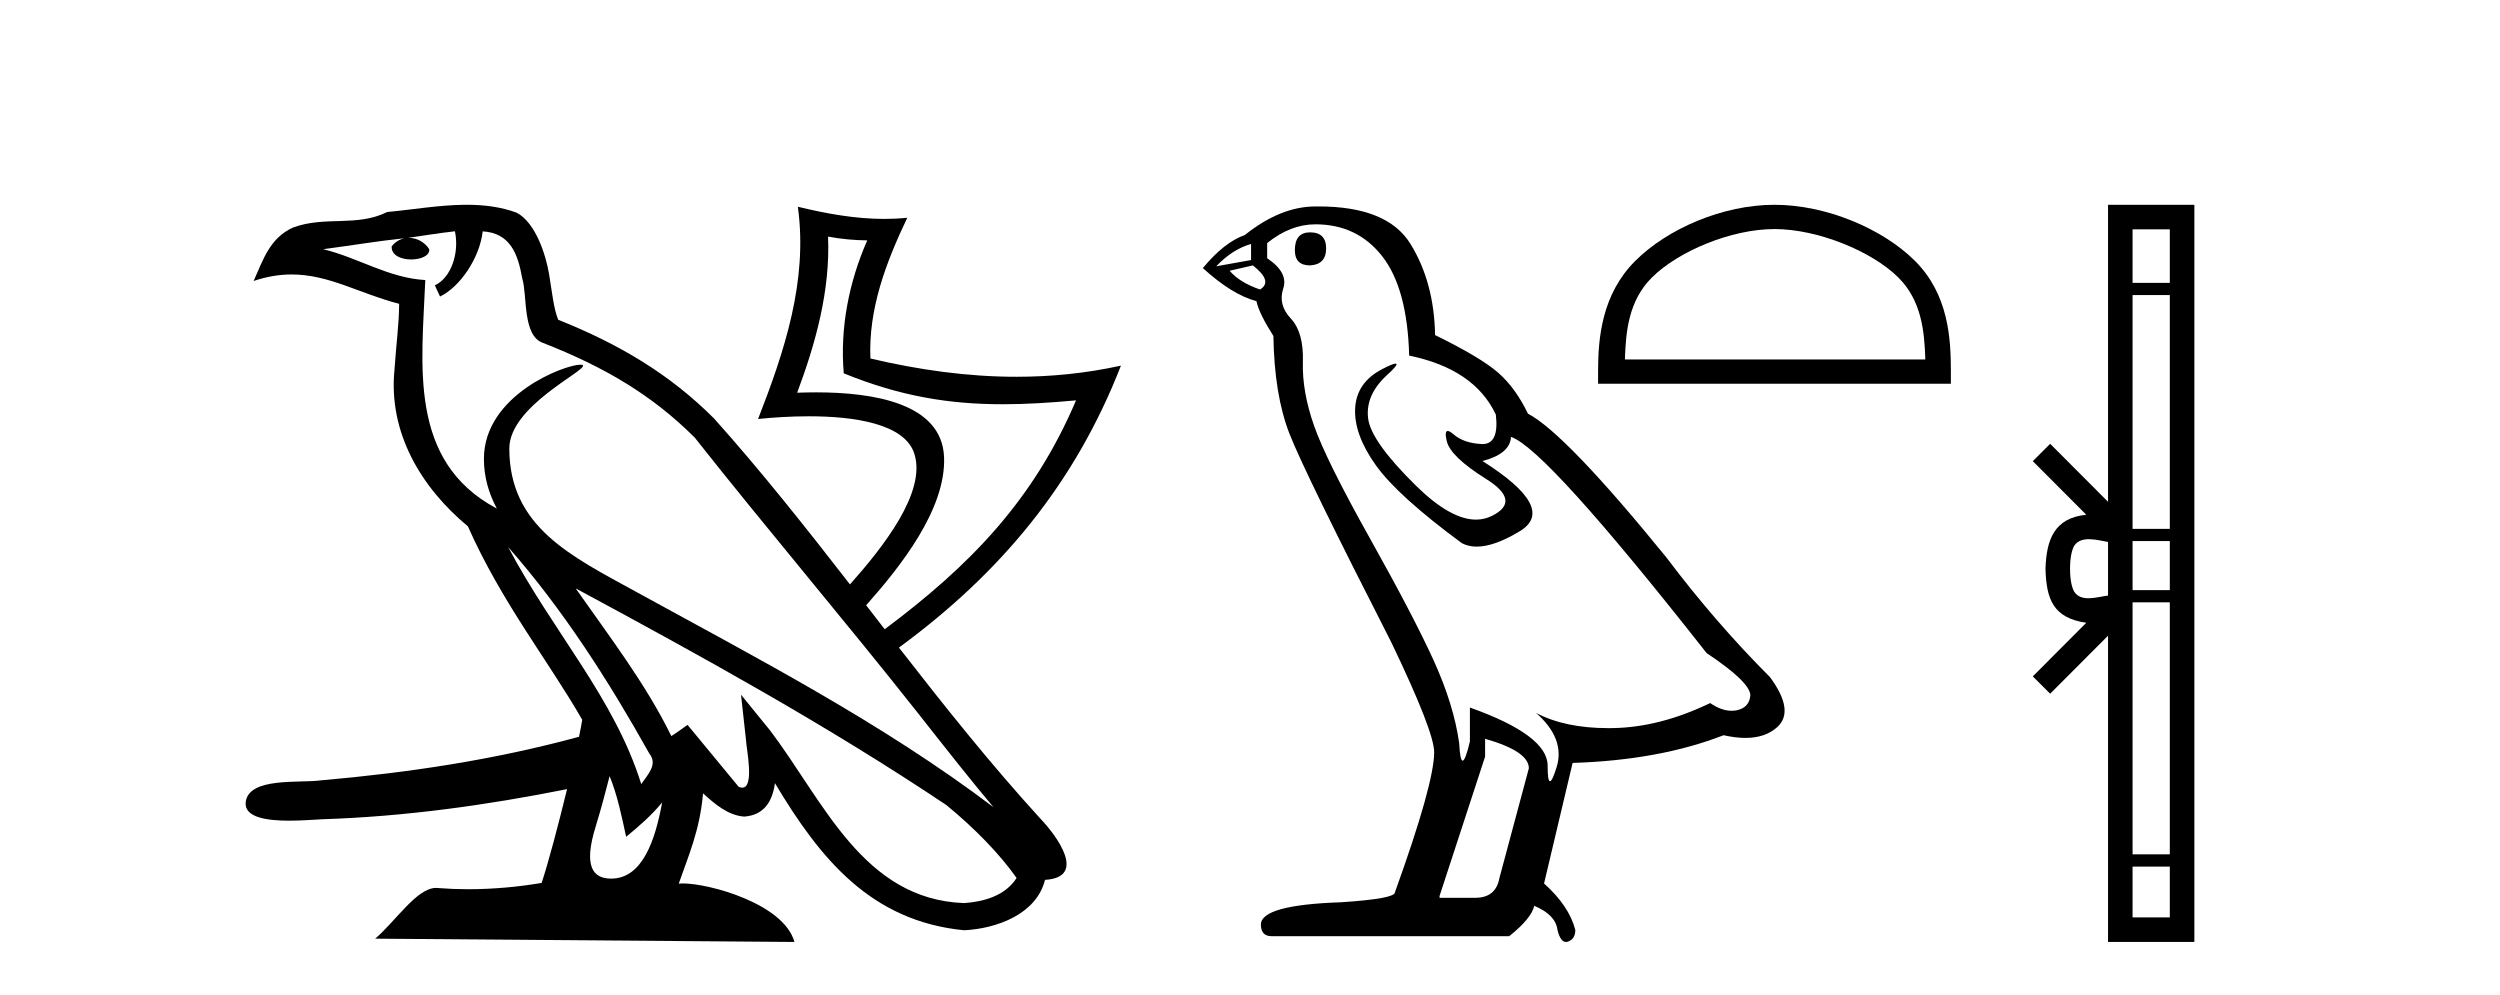 <?xml version='1.0' encoding='UTF-8' standalone='yes'?><svg xmlns='http://www.w3.org/2000/svg' xmlns:xlink='http://www.w3.org/1999/xlink' width='103.0' height='41.0' ><path d='M 34.116 9.748 C 34.648 9.848 35.189 9.898 35.73 9.904 C 34.978 11.617 34.602 13.51 34.763 15.381 C 37.094 16.332 39.122 16.655 41.318 16.655 C 42.278 16.655 43.27 16.593 44.333 16.495 L 44.333 16.495 C 42.58 20.615 39.969 23.293 36.45 25.925 C 36.195 25.596 35.94 25.267 35.685 24.937 C 37.093 23.354 38.975 20.986 38.896 18.842 C 38.813 16.598 35.952 16.165 33.622 16.165 C 33.353 16.165 33.092 16.171 32.843 16.18 C 33.611 14.125 34.209 11.962 34.116 9.748 ZM 20.937 22.54 C 23.204 25.118 25.081 28.06 26.753 31.048 C 27.105 31.486 26.709 31.888 26.419 32.305 C 25.317 28.763 22.781 26.029 20.937 22.54 ZM 18.743 9.529 C 18.933 10.421 18.584 11.451 17.916 11.755 L 18.129 12.217 C 18.965 11.815 19.768 10.612 19.887 9.532 C 21.028 9.6 21.34 10.47 21.518 11.479 C 21.732 12.168 21.515 13.841 22.378 14.13 C 24.927 15.129 26.876 16.285 28.625 18.031 C 31.643 21.852 34.797 25.552 37.816 29.376 C 38.988 30.865 40.061 32.228 40.932 33.257 C 36.348 29.789 31.226 27.136 26.202 24.38 C 23.531 22.911 20.984 21.71 20.984 18.477 C 20.984 16.738 24.15 15.281 24.019 15.055 C 24.008 15.035 23.971 15.025 23.913 15.025 C 23.263 15.025 19.937 16.274 19.937 18.907 C 19.937 19.636 20.13 20.313 20.465 20.944 C 20.46 20.943 20.455 20.943 20.45 20.943 C 16.801 18.986 17.381 15.028 17.522 11.538 C 16.006 11.453 14.757 10.616 13.317 10.267 C 14.434 10.121 15.547 9.932 16.667 9.815 L 16.667 9.815 C 16.457 9.858 16.265 9.981 16.137 10.154 C 16.118 10.526 16.534 10.69 16.939 10.69 C 17.335 10.69 17.721 10.534 17.683 10.264 C 17.504 9.982 17.178 9.799 16.845 9.799 C 16.835 9.799 16.826 9.799 16.816 9.799 C 17.373 9.718 18.114 9.599 18.743 9.529 ZM 25.116 31.976 C 25.443 32.78 25.612 33.632 25.797 34.476 C 26.329 34.04 26.844 33.593 27.28 33.06 L 27.28 33.06 C 26.996 34.623 26.466 36.199 25.18 36.199 C 24.402 36.199 24.042 35.667 24.541 34.054 C 24.776 33.293 24.963 32.566 25.116 31.976 ZM 23.719 24.242 L 23.719 24.242 C 28.922 27.047 34.073 29.879 38.994 33.171 C 40.153 34.122 41.185 35.181 41.884 36.172 C 41.421 36.901 40.538 37.152 39.722 37.207 C 35.557 37.06 33.927 32.996 31.727 30.093 L 30.53 28.622 L 30.737 30.506 C 30.751 30.846 31.094 32.452 30.582 32.452 C 30.539 32.452 30.489 32.44 30.432 32.415 L 28.327 29.865 C 28.102 30.015 27.89 30.186 27.658 30.325 C 26.614 28.186 25.086 26.196 23.719 24.242 ZM 19.229 8.437 C 19.204 8.437 19.178 8.437 19.153 8.437 C 18.083 8.446 16.991 8.638 15.953 8.735 C 14.687 9.361 13.404 8.884 12.075 9.373 C 11.115 9.808 10.847 10.692 10.449 11.576 C 11.015 11.386 11.53 11.308 12.015 11.308 C 13.563 11.308 14.809 12.097 16.445 12.517 C 16.442 13.348 16.313 14.291 16.252 15.241 C 15.998 17.816 17.339 20.076 19.277 21.685 C 20.665 24.814 22.586 27.214 23.988 29.655 C 23.962 29.823 23.916 30.064 23.856 30.355 C 20.344 31.31 16.822 31.836 13.206 32.152 C 12.353 32.272 10.253 32.007 10.124 33.042 C 10.045 33.682 11.003 33.812 11.911 33.812 C 12.473 33.812 13.016 33.763 13.281 33.753 C 16.67 33.645 20.04 33.175 23.363 32.512 L 23.363 32.512 C 23.007 33.974 22.586 35.568 22.315 36.376 C 21.341 36.542 20.302 36.636 19.28 36.636 C 18.867 36.636 18.458 36.62 18.056 36.588 C 18.025 36.584 17.994 36.582 17.963 36.582 C 17.175 36.582 16.308 37.945 15.458 38.673 L 32.732 38.809 C 32.292 37.233 29.223 36.397 28.132 36.397 C 28.069 36.397 28.013 36.399 27.964 36.405 C 28.349 35.29 28.829 34.243 28.966 32.686 C 29.448 33.123 29.989 33.595 30.664 33.644 C 31.489 33.582 31.824 33.011 31.928 32.267 C 33.797 35.396 35.888 37.951 39.722 38.327 C 41.047 38.261 42.698 37.675 43.055 36.25 C 44.813 36.149 43.524 34.416 42.872 33.737 C 40.815 31.484 38.912 29.094 37.036 26.681 C 41.251 23.589 44.294 19.908 46.183 15.064 L 46.183 15.064 C 44.744 15.381 43.31 15.523 41.88 15.523 C 39.864 15.523 37.858 15.241 35.861 14.77 C 35.773 12.718 36.513 10.791 37.38 8.971 L 37.38 8.971 C 37.064 9.004 36.748 9.019 36.433 9.019 C 35.231 9.019 34.04 8.801 32.871 8.518 L 32.871 8.518 C 32.873 8.535 32.876 8.551 32.878 8.567 C 33.282 11.588 32.316 14.49 31.232 17.263 C 31.82 17.202 32.559 17.151 33.326 17.151 C 35.218 17.151 37.282 17.462 37.672 18.696 C 38.174 20.283 36.382 22.543 35.019 24.078 C 33.208 21.746 31.38 19.431 29.416 17.238 C 27.596 15.421 25.542 14.192 22.997 13.173 C 22.807 12.702 22.745 12.032 22.622 11.295 C 22.488 10.49 22.064 9.174 21.289 8.764 C 20.629 8.519 19.934 8.437 19.229 8.437 Z' style='fill:#000000;stroke:none' /><path d='M 53.973 9.573 Q 53.348 9.573 53.348 10.309 Q 53.348 10.935 53.973 10.935 Q 54.636 10.898 54.636 10.235 Q 54.636 9.573 53.973 9.573 ZM 51.544 10.051 L 51.544 10.714 L 50.109 10.971 Q 50.772 10.272 51.544 10.051 ZM 51.618 10.935 Q 52.464 11.597 51.912 11.928 Q 51.066 11.634 50.661 11.155 L 51.618 10.935 ZM 54.194 9.242 Q 55.924 9.242 56.954 10.567 Q 57.984 11.891 58.058 14.651 Q 60.744 15.203 61.628 17.08 Q 61.771 18.296 61.08 18.296 Q 61.06 18.296 61.039 18.294 Q 60.303 18.258 59.88 17.89 Q 59.726 17.756 59.647 17.756 Q 59.51 17.756 59.604 18.166 Q 59.751 18.81 61.223 19.73 Q 62.695 20.65 61.462 21.257 Q 61.156 21.408 60.811 21.408 Q 59.764 21.408 58.352 20.024 Q 56.476 18.184 56.365 17.227 Q 56.255 16.271 57.138 15.461 Q 57.663 14.98 57.499 14.98 Q 57.387 14.98 56.954 15.203 Q 55.887 15.755 55.832 16.823 Q 55.776 17.89 56.678 19.159 Q 57.58 20.429 60.229 22.379 Q 60.5 22.521 60.842 22.521 Q 61.57 22.521 62.621 21.882 Q 64.167 20.944 61.076 18.994 Q 62.216 18.699 62.253 18 Q 63.688 18.478 70.312 26.906 Q 72.079 28.083 72.115 28.635 Q 72.079 29.15 71.563 29.261 Q 71.453 29.284 71.339 29.284 Q 70.922 29.284 70.46 28.966 Q 68.399 29.96 66.467 29.997 Q 66.365 29.999 66.265 29.999 Q 64.469 29.999 63.284 29.371 L 63.284 29.371 Q 64.498 30.438 64.13 31.616 Q 63.952 32.187 63.86 32.187 Q 63.762 32.187 63.762 31.542 Q 63.762 30.291 60.56 29.15 L 60.56 30.549 Q 60.372 31.34 60.261 31.34 Q 60.155 31.34 60.119 30.622 Q 59.898 29.04 59.07 27.218 Q 58.242 25.397 56.439 22.177 Q 54.636 18.957 54.139 17.54 Q 53.642 16.123 53.679 14.909 Q 53.716 13.695 53.182 13.124 Q 52.648 12.554 52.869 11.891 Q 53.09 11.229 52.207 10.64 L 52.207 10.015 Q 53.164 9.242 54.194 9.242 ZM 61.186 30.438 Q 62.989 30.954 62.989 31.653 L 61.775 36.179 Q 61.628 36.989 60.781 36.989 L 59.309 36.989 L 59.309 36.915 L 61.186 31.174 L 61.186 30.438 ZM 54.327 8.505 Q 54.261 8.505 54.194 8.506 Q 52.759 8.506 51.287 9.683 Q 50.441 9.978 49.557 11.045 Q 50.772 12.149 51.765 12.407 Q 51.876 12.922 52.464 13.842 Q 52.501 16.271 53.127 17.871 Q 53.752 19.472 57.322 26.464 Q 59.088 30.144 59.088 30.99 Q 59.088 32.278 57.469 36.768 Q 57.469 37.026 55.261 37.173 Q 51.949 37.283 51.949 38.093 Q 51.949 38.571 52.391 38.571 L 62.18 38.571 Q 63.1 37.835 63.21 37.32 Q 64.093 37.688 64.167 38.313 Q 64.291 38.809 64.519 38.809 Q 64.562 38.809 64.608 38.792 Q 64.903 38.681 64.903 38.313 Q 64.645 37.32 63.615 36.4 L 64.792 31.432 Q 68.362 31.322 71.012 30.291 Q 71.502 30.402 71.911 30.402 Q 72.729 30.402 73.219 29.96 Q 73.955 29.298 72.925 27.899 Q 70.68 25.654 68.656 22.968 Q 64.498 17.853 62.952 17.043 Q 62.437 15.976 61.72 15.351 Q 61.002 14.725 59.125 13.805 Q 59.088 11.634 58.113 10.051 Q 57.16 8.505 54.327 8.505 Z' style='fill:#000000;stroke:none' /><path d='M 73.109 9.437 C 74.896 9.437 77.134 10.356 78.217 11.439 C 79.165 12.386 79.288 13.642 79.323 14.809 L 66.947 14.809 C 66.981 13.642 67.105 12.386 68.053 11.439 C 69.136 10.356 71.321 9.437 73.109 9.437 ZM 73.109 8.437 C 70.988 8.437 68.705 9.417 67.368 10.754 C 65.996 12.126 65.841 13.932 65.841 15.283 L 65.841 15.81 L 80.376 15.81 L 80.376 15.283 C 80.376 13.932 80.274 12.126 78.902 10.754 C 77.564 9.417 75.23 8.437 73.109 8.437 Z' style='fill:#000000;stroke:none' /><path d='M 85.286 23.433 C 85.286 22.941 85.369 22.644 85.456 22.49 C 85.742 22.044 86.424 22.257 86.851 22.329 L 86.851 24.537 C 86.415 24.59 85.749 24.831 85.456 24.375 C 85.369 24.221 85.286 23.925 85.286 23.433 ZM 87.862 35.703 L 89.396 35.703 L 89.396 37.798 L 87.862 37.798 ZM 87.862 24.817 L 89.396 24.817 L 89.396 35.198 L 87.862 35.198 ZM 87.862 22.293 L 89.396 22.293 L 89.396 24.313 L 87.862 24.313 ZM 87.862 12.157 L 89.396 12.157 L 89.396 21.789 L 87.862 21.789 ZM 87.862 9.448 L 89.396 9.448 L 89.396 11.653 L 87.862 11.653 ZM 83.751 27.867 L 84.467 28.581 L 86.851 26.191 L 86.851 38.809 L 90.408 38.809 L 90.408 8.437 L 86.851 8.437 L 86.851 20.674 L 84.467 18.284 L 83.751 18.999 L 85.955 21.208 C 84.619 21.341 84.313 22.256 84.274 23.433 C 84.308 24.69 84.592 25.462 85.955 25.658 L 83.751 27.867 Z' style='fill:#000000;stroke:none' /></svg>